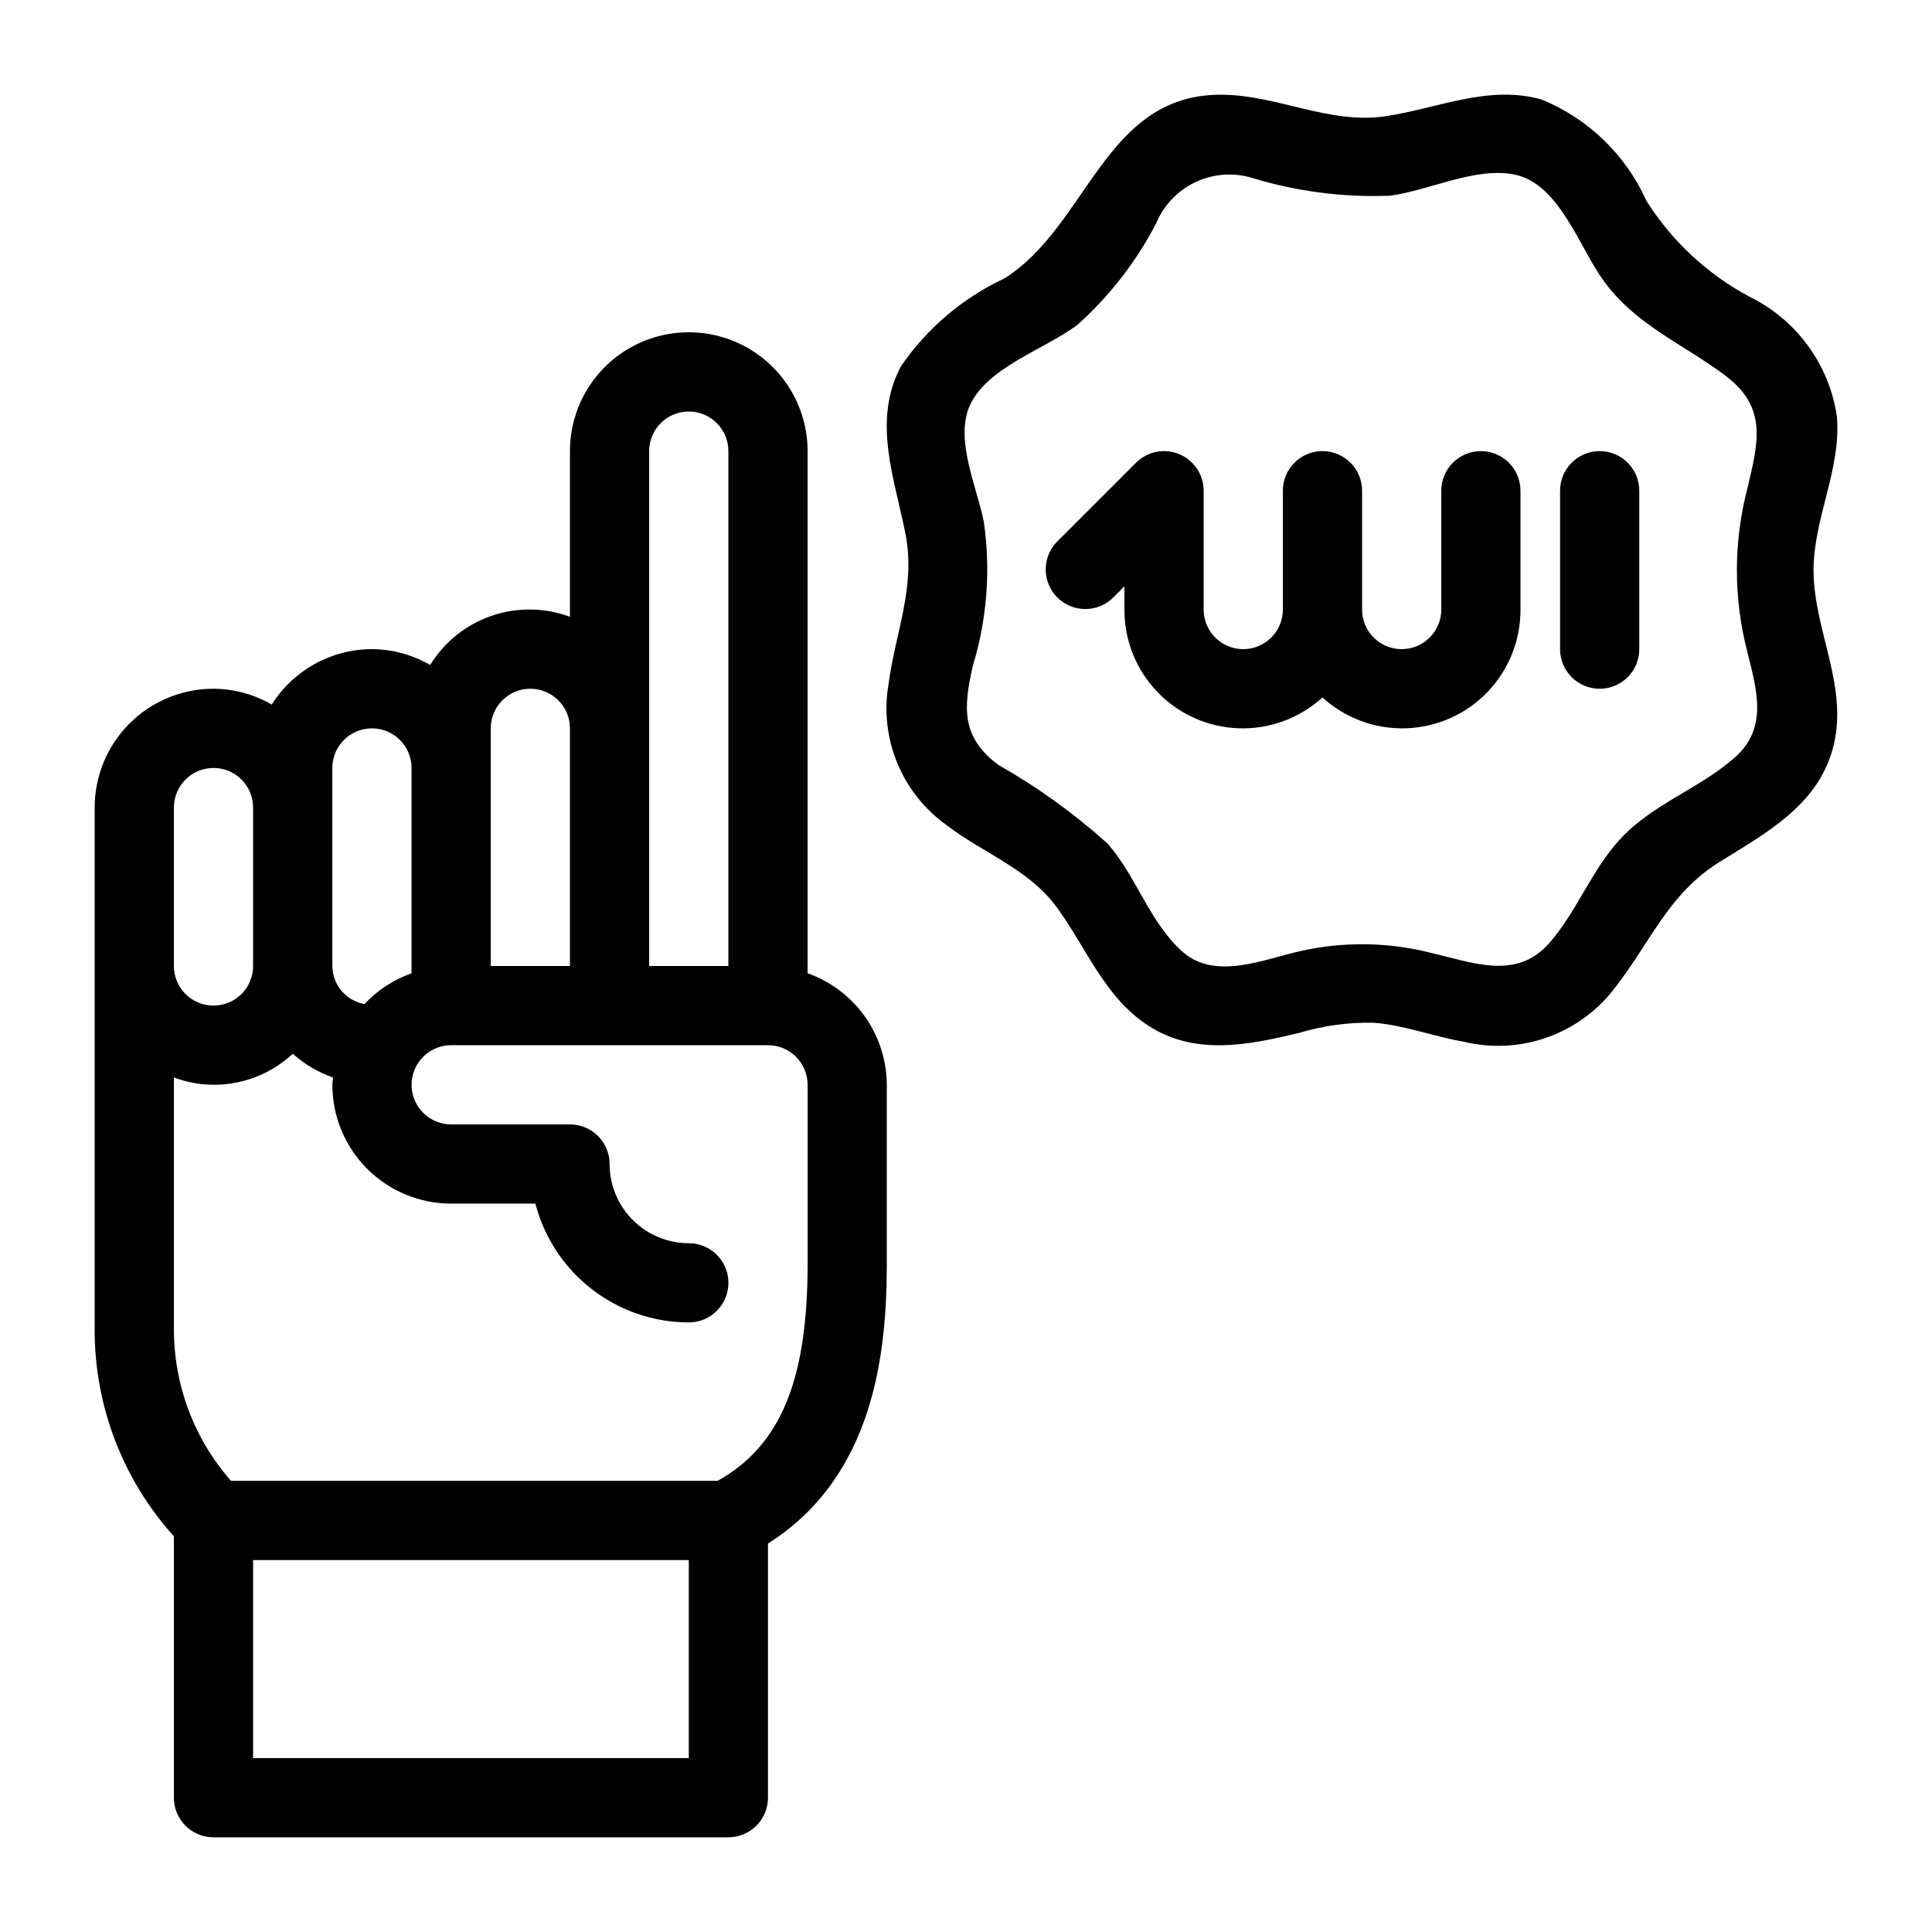 <?xml version="1.0" encoding="UTF-8"?>
<!-- Uploaded to: SVG Repo, www.svgrepo.com, Generator: SVG Repo Mixer Tools -->
<svg fill="#000000" width="800px" height="800px" version="1.1" viewBox="144 144 512 512" xmlns="http://www.w3.org/2000/svg">
 <g>
  <path d="m358.02 401.93v-138.38c0-11.25-6.004-21.645-15.746-27.27-9.742-5.625-21.746-5.625-31.488 0s-15.742 16.02-15.742 27.27v43.914c-6.699-2.492-14.051-2.582-20.809-0.254-6.754 2.328-12.492 6.93-16.234 13.02-4.691-2.723-10.012-4.172-15.438-4.199-10.785 0.016-20.805 5.562-26.547 14.695-4.691-2.723-10.012-4.172-15.438-4.199-8.352 0-16.359 3.316-22.266 9.223-5.906 5.902-9.223 13.914-9.223 22.266v138.25c-0.066 20.262 7.418 39.824 20.992 54.871v69.273c0 2.785 1.105 5.453 3.074 7.422s4.637 3.074 7.422 3.074h136.45c2.781 0 5.453-1.105 7.422-3.074s3.074-4.637 3.074-7.422v-67.352c28.078-17.727 31.488-50.383 31.488-74.051v-47.523c-0.027-6.492-2.059-12.812-5.816-18.105-3.758-5.289-9.059-9.289-15.176-11.453zm-41.984-138.38c0-5.797 4.699-10.496 10.496-10.496s10.496 4.699 10.496 10.496v136.45h-20.992zm-41.984 73.473c0-5.797 4.699-10.496 10.496-10.496s10.496 4.699 10.496 10.496v62.977h-20.992zm-41.984 10.496c0-5.797 4.699-10.496 10.496-10.496s10.496 4.699 10.496 10.496v54.41c-4.754 1.684-9.027 4.484-12.469 8.164-4.898-0.879-8.477-5.121-8.523-10.094zm-41.984 10.496c0-5.797 4.699-10.496 10.496-10.496s10.496 4.699 10.496 10.496v41.984c0 5.797-4.699 10.496-10.496 10.496s-10.496-4.699-10.496-10.496zm20.992 251.9v-52.48h115.46v52.48zm146.95-130.91c0 30.859-7.231 48.156-23.848 57.434h-128.96c-9.77-11.102-15.148-25.391-15.125-40.176v-66.715c5.316 1.984 11.078 2.445 16.641 1.332s10.703-3.754 14.848-7.629c3.106 2.789 6.738 4.93 10.684 6.297-0.043 0.695-0.188 1.293-0.188 1.934 0 8.348 3.316 16.359 9.223 22.266 5.906 5.902 13.914 9.223 22.266 9.223h22.316-0.004c2.34 9.004 7.602 16.984 14.957 22.68 7.359 5.699 16.398 8.797 25.707 8.805 5.797 0 10.496-4.699 10.496-10.496 0-5.793-4.699-10.492-10.496-10.492-5.57 0-10.906-2.215-14.844-6.148-3.938-3.938-6.148-9.277-6.148-14.844 0-2.785-1.105-5.457-3.074-7.422-1.969-1.969-4.641-3.074-7.422-3.074h-31.488c-5.797 0-10.496-4.699-10.496-10.496s4.699-10.496 10.496-10.496h83.969c2.781 0 5.453 1.105 7.422 3.074 1.969 1.965 3.074 4.637 3.074 7.422v47.527z"/>
  <path d="m624.61 295.13c0-13.832 7.348-26.68 6.191-40.715-1.992-13.738-10.629-25.613-23.09-31.738-11.195-5.965-20.641-14.746-27.406-25.477-5.457-12.156-15.375-21.754-27.707-26.805-14.098-4.039-27.637 2.363-41.418 4.41-14.926 2.215-28.652-5.637-43.473-5.711-31.121-0.137-35.289 34.836-57.664 48.766l-0.004-0.004c-11.004 5.176-20.426 13.191-27.289 23.23-7.652 14.422-1.699 29.629 1.207 44.387 2.781 14.098-2.664 26.07-4.492 39.887v-0.004c-1.199 7.016-0.402 14.227 2.301 20.809s7.199 12.273 12.98 16.422c9.699 7.484 21.832 11.66 29.262 21.789 7.871 10.707 12.594 23.773 24.191 31.352 12.426 8.125 26.473 5.246 39.957 2.035l0.004 0.004c6.414-1.945 13.09-2.867 19.785-2.742 8.133 0.629 15.953 3.652 23.973 5.047v0.004c7.441 1.793 15.25 1.352 22.438-1.277 7.191-2.629 13.441-7.32 17.973-13.492 9.332-12.102 13.949-24.527 27.414-32.914 12.121-7.547 25.609-14.777 29.84-29.559 4.727-16.457-4.973-31.496-4.973-47.703zm-17.516 21.738c2.531 10.266 5.457 20.07-3.359 27.879-9.352 8.281-21.602 12.195-30.262 21.508-7.727 8.301-11.547 19.324-18.965 27.742-8.734 9.867-20.238 5.059-31.395 2.5v-0.008c-11.352-2.863-23.219-3.004-34.637-0.41-9.812 2.203-22.461 7.789-31.109 0.125-8.648-7.66-12.238-19.992-19.84-28.641-8.852-7.965-18.547-14.949-28.906-20.824-9.875-7.348-9.371-15.062-6.801-26.312 3.762-12.355 4.75-25.387 2.898-38.164-1.723-8.797-7.547-21.34-3.926-30.27 4.305-10.645 20.383-15.441 28.895-22.043 8.438-7.594 15.445-16.645 20.688-26.715 2.008-4.859 5.769-8.793 10.535-11.012 4.769-2.223 10.199-2.574 15.211-0.984 11.715 3.543 23.941 5.106 36.172 4.629 10.328-1.289 22.883-7.852 33.355-5.543 11.66 2.574 17.035 19.504 23.332 28.09 8.543 11.766 20.918 16.637 32.18 25.066 11.262 8.43 8.848 17.602 5.941 29.871v-0.004c-3.734 14.266-3.738 29.254-0.008 43.52z"/>
  <path d="m536.45 263.55c-5.797 0-10.496 4.699-10.496 10.496v31.488c0 5.797-4.699 10.496-10.496 10.496s-10.496-4.699-10.496-10.496v-31.488c0-5.797-4.699-10.496-10.496-10.496-5.797 0-10.496 4.699-10.496 10.496v31.488c0 5.797-4.699 10.496-10.492 10.496-5.797 0-10.496-4.699-10.496-10.496v-31.488c-0.004-4.246-2.559-8.07-6.481-9.695s-8.438-0.727-11.438 2.273l-20.992 20.992c-3.977 4.117-3.922 10.664 0.129 14.715 4.047 4.047 10.594 4.106 14.711 0.125l3.078-3.074v6.152c-0.039 8.164 3.113 16.02 8.781 21.898 5.664 5.879 13.402 9.312 21.562 9.574 8.16 0.262 16.102-2.668 22.133-8.172 6.035 5.504 13.977 8.434 22.137 8.172 8.16-0.262 15.895-3.695 21.562-9.574 5.668-5.879 8.82-13.734 8.781-21.898v-31.488c0-2.785-1.105-5.453-3.074-7.422s-4.637-3.074-7.422-3.074z"/>
  <path d="m567.93 263.55c-5.797 0-10.496 4.699-10.496 10.496v41.984c0 5.797 4.699 10.496 10.496 10.496s10.496-4.699 10.496-10.496v-41.984c0-2.785-1.105-5.453-3.074-7.422s-4.637-3.074-7.422-3.074z"/>
 </g>
</svg>
